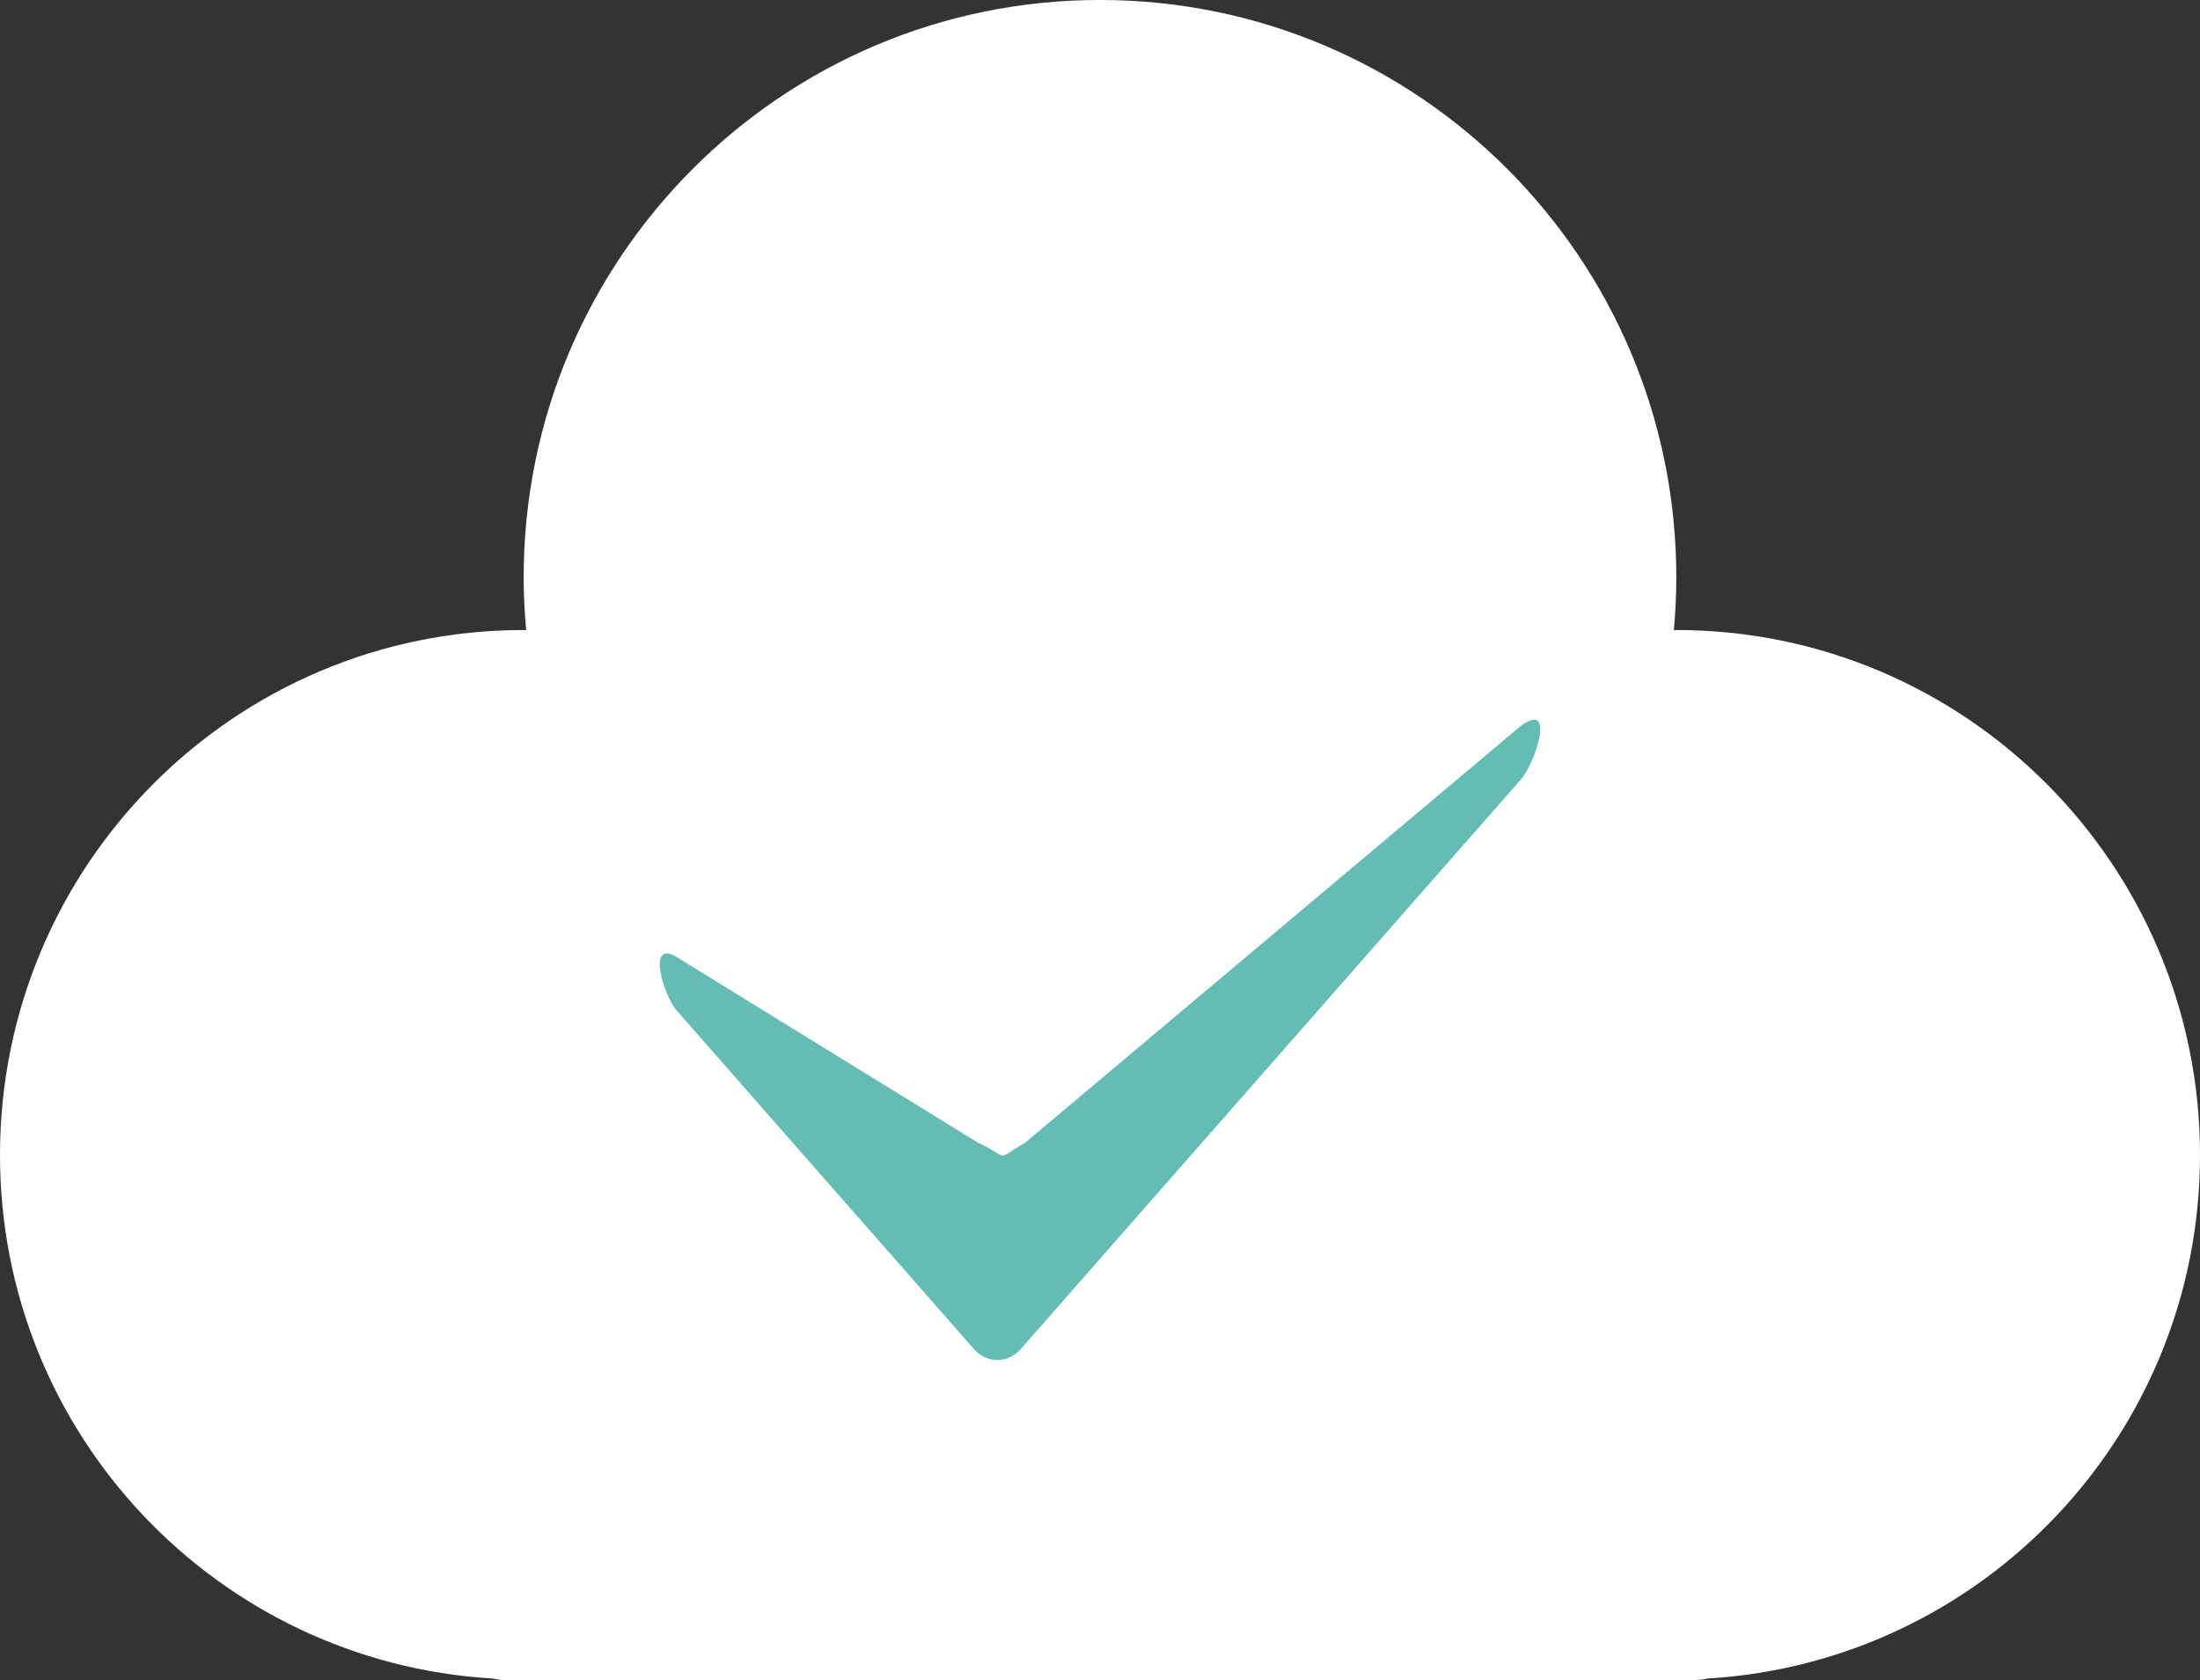 <svg xmlns="http://www.w3.org/2000/svg" xmlns:xlink="http://www.w3.org/1999/xlink" preserveAspectRatio="xMidYMid" width="110" height="84" viewBox="0 0 110 84">
  <rect x="0" y="0" width="110" height="84" fill="#333333" stroke="none"/>
  <defs>
    <style>
      .cls-1 {
        fill: #fff;
      }

      .cls-1, .cls-2 {
        fill-rule: evenodd;
      }

      .cls-2 {
        fill: #65bcb3;
      }
    </style>
  </defs>
  <g>
    <path d="M85.395,83.920 C85.180,83.968 84.959,84.000 84.729,84.000 L25.270,84.000 C25.041,84.000 24.820,83.968 24.605,83.920 C10.883,83.097 -0.000,71.713 -0.000,57.749 C-0.000,43.252 11.723,31.499 26.183,31.499 C26.225,31.499 26.266,31.505 26.308,31.506 C26.230,30.639 26.183,29.762 26.183,28.874 C26.183,12.927 39.085,-0.001 55.000,-0.001 C70.915,-0.001 83.816,12.927 83.816,28.874 C83.816,29.762 83.770,30.639 83.692,31.506 C83.734,31.505 83.774,31.499 83.816,31.499 C98.277,31.499 110.000,43.252 110.000,57.749 C110.000,71.713 99.117,83.097 85.395,83.920 Z" class="cls-1"/>
    <path d="M33.831,47.848 L48.906,57.136 C50.598,57.916 49.677,58.048 51.253,57.136 L76.072,36.267 C77.821,35.024 76.720,38.202 76.072,38.939 L51.040,67.446 C50.392,68.184 49.341,68.184 48.693,67.446 L33.831,50.520 C33.183,49.782 32.313,46.935 33.831,47.848 Z" class="cls-2"/>
  </g>
</svg>
